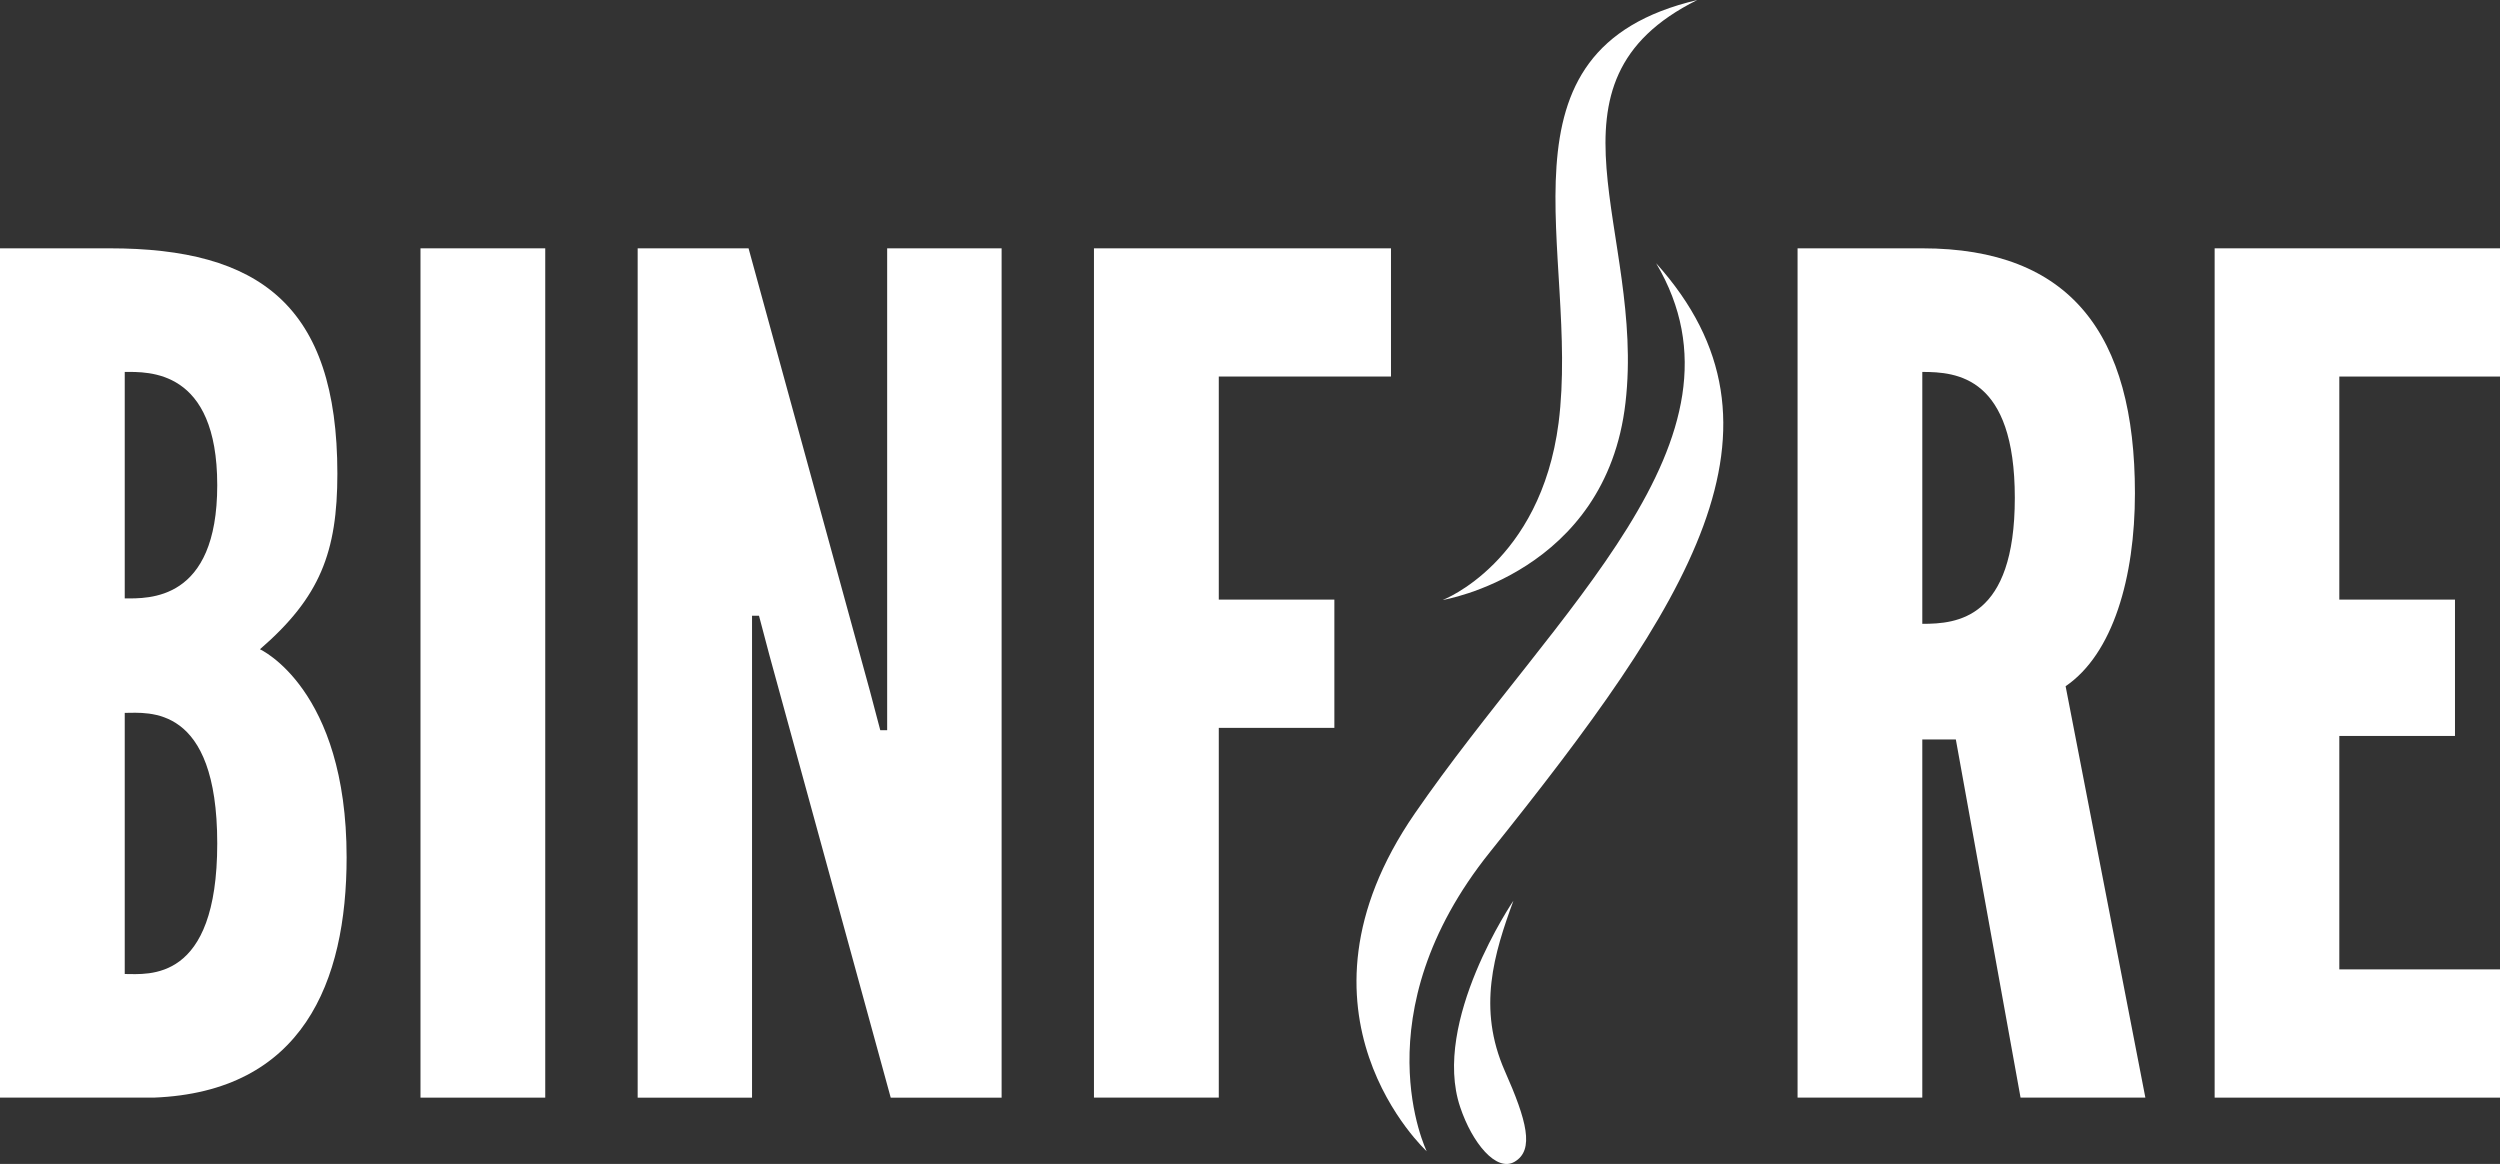 <?xml version="1.0" encoding="UTF-8" standalone="no"?>
<!-- Created with Inkscape (http://www.inkscape.org/) -->

<svg
   xmlns:dc="http://purl.org/dc/elements/1.1/"
   xmlns:cc="http://creativecommons.org/ns#"
   xmlns:rdf="http://www.w3.org/1999/02/22-rdf-syntax-ns#"
   xmlns:svg="http://www.w3.org/2000/svg"
   xmlns="http://www.w3.org/2000/svg"
   xmlns:sodipodi="http://sodipodi.sourceforge.net/DTD/sodipodi-0.dtd"
   xmlns:inkscape="http://www.inkscape.org/namespaces/inkscape"
   version="1.1"
   width="334.175"
   height="155.587"
   id="svg2"
   viewbox="0 0 334 155"
   xml:space="preserve"
   inkscape:version="0.48.4 r9939"
   sodipodi:docname="logo.svg"><rect width="100%" height="100%" fill="#333333" stroke="none"/><sodipodi:namedview
     pagecolor="#ffffff"
     bordercolor="#666666"
     borderopacity="1"
     objecttolerance="10"
     gridtolerance="10"
     guidetolerance="10"
     inkscape:pageopacity="0"
     inkscape:pageshadow="2"
     inkscape:window-width="640"
     inkscape:window-height="480"
     id="namedview16"
     showgrid="false"
     inkscape:zoom="0.8737937"
     inkscape:cx="167.08749"
     inkscape:cy="77.793747"
     inkscape:window-x="65"
     inkscape:window-y="34"
     inkscape:window-maximized="0"
     inkscape:current-layer="svg2" /><defs
     id="defs6" /><g
     transform="matrix(1.25,0,0,-1.25,0,155.588)"
     id="g10"
     style="fill:#ffffff"><g
       transform="scale(0.1,0.1)"
       id="g12"
       style="fill:#ffffff"><path
         d="m 133.391,482.387 0,-279.246 c 24.773,0 98.922,-9.879 98.922,139.625 0,149.582 -74.149,139.621 -98.922,139.621 z m 0,364.597 0,-242.199 c 24.773,0 98.922,-3.726 98.922,121.098 0,124.824 -74.149,121.101 -98.922,121.101 z M 0,70.941 0,979.156 c 0,0 66.699,0 117.371,0 159.387,0 243.399,-60.543 243.399,-240.961 0,-84.019 -18.524,-132.187 -82.801,-187.8 0,0 92.683,-42.012 92.683,-222.434 0,-133.422 -46.953,-250.871 -206.336,-257.02 L 0,70.941"
         inkscape:connector-curvature="0"
         id="path14"
         style="fill:#ffffff;fill-opacity:1;fill-rule:nonzero;stroke:none" /><path
         d="m 449.656,70.941 133.402,0 0,908.215 -133.402,0 0,-908.215 z"
         inkscape:connector-curvature="0"
         id="path16"
         style="fill:#ffffff;fill-opacity:1;fill-rule:nonzero;stroke:none" /><path
         d="m 822.734,544.238 -11.093,42.016 -7.442,0 0,-515.313 -122.304,0 0,908.215 118.585,0 129.754,-473.273 11.094,-42.031 7.363,0 0,515.304 122.389,0 0,-908.215 -118.58,0 -129.766,473.297"
         inkscape:connector-curvature="0"
         id="path18"
         style="fill:#ffffff;fill-opacity:1;fill-rule:nonzero;stroke:none" /><path
         d="m 1487.47,842.039 -184.15,0 0,-238.531 123.6,0 0,-137.141 -123.6,0 0,-395.426 -133.48,0 0,908.215 c 0,0 13.6,0 317.63,0 l 0,-137.117"
         inkscape:connector-curvature="0"
         id="path20"
         style="fill:#ffffff;fill-opacity:1;fill-rule:nonzero;stroke:none" /><path
         d="m 2055.63,846.984 0,-269.382 c 37,0 98.93,4.929 98.93,134.691 0,129.746 -61.93,134.691 -98.93,134.691 z m 105.07,-776.043 -69.21,383.043 -35.86,0 0,-383.043 -133.38,0 0,908.215 133.38,0 c 158.17,0 227.38,-91.386 227.38,-261.937 0,-90.164 -23.46,-171.758 -74.13,-206.321 l 85.29,-439.957 -133.47,0"
         inkscape:connector-curvature="0"
         id="path22"
         style="fill:#ffffff;fill-opacity:1;fill-rule:nonzero;stroke:none" /><path
         d="m 2368.25,979.156 305.17,0 0,-137.117 -171.85,0 0,-238.531 123.69,0 0,-145.801 -123.69,0 0,-249.625 171.85,0 0,-137.141 -305.17,0 0,908.215"
         inkscape:connector-curvature="0"
         id="path24"
         style="fill:#ffffff;fill-opacity:1;fill-rule:nonzero;stroke:none" /><path
         d="M 1814.98,1244.67 C 1637.39,1156.44 1759.37,996.648 1738.24,814.188 1717.43,631.813 1542.75,603.09 1542.75,603.09 c 0,0 104.51,39.668 123.94,189.406 23.14,182.207 -78.52,398.914 148.29,452.174"
         inkscape:connector-curvature="0"
         id="path26"
         style="fill:#ffffff;fill-opacity:1;fill-rule:nonzero;stroke:none" /><path
         d="M 1770.95,963.289 C 1882.8,774.602 1663.44,593.293 1512.88,374.73 c -147.31,-213.941 12.8,-361.171 12.8,-361.171 0,0 -71.72,146.261 67.68,320.054 213.36,266.242 335.76,453.703 177.59,629.676"
         inkscape:connector-curvature="0"
         id="path28"
         style="fill:#ffffff;fill-opacity:1;fill-rule:nonzero;stroke:none" /><path
         d="m 1618.37,281.477 c 0,0 -87.83,-129.106 -56.91,-220.657 12.88,-38.52 38.77,-69.84 58.2,-58.441 21.45,12.543 12.96,44.191 -10.43,96.98 -29.64,67.18 -11.58,125.532 9.14,182.118"
         inkscape:connector-curvature="0"
         id="path30"
         style="fill:#ffffff;fill-opacity:1;fill-rule:nonzero;stroke:none" /></g></g></svg>